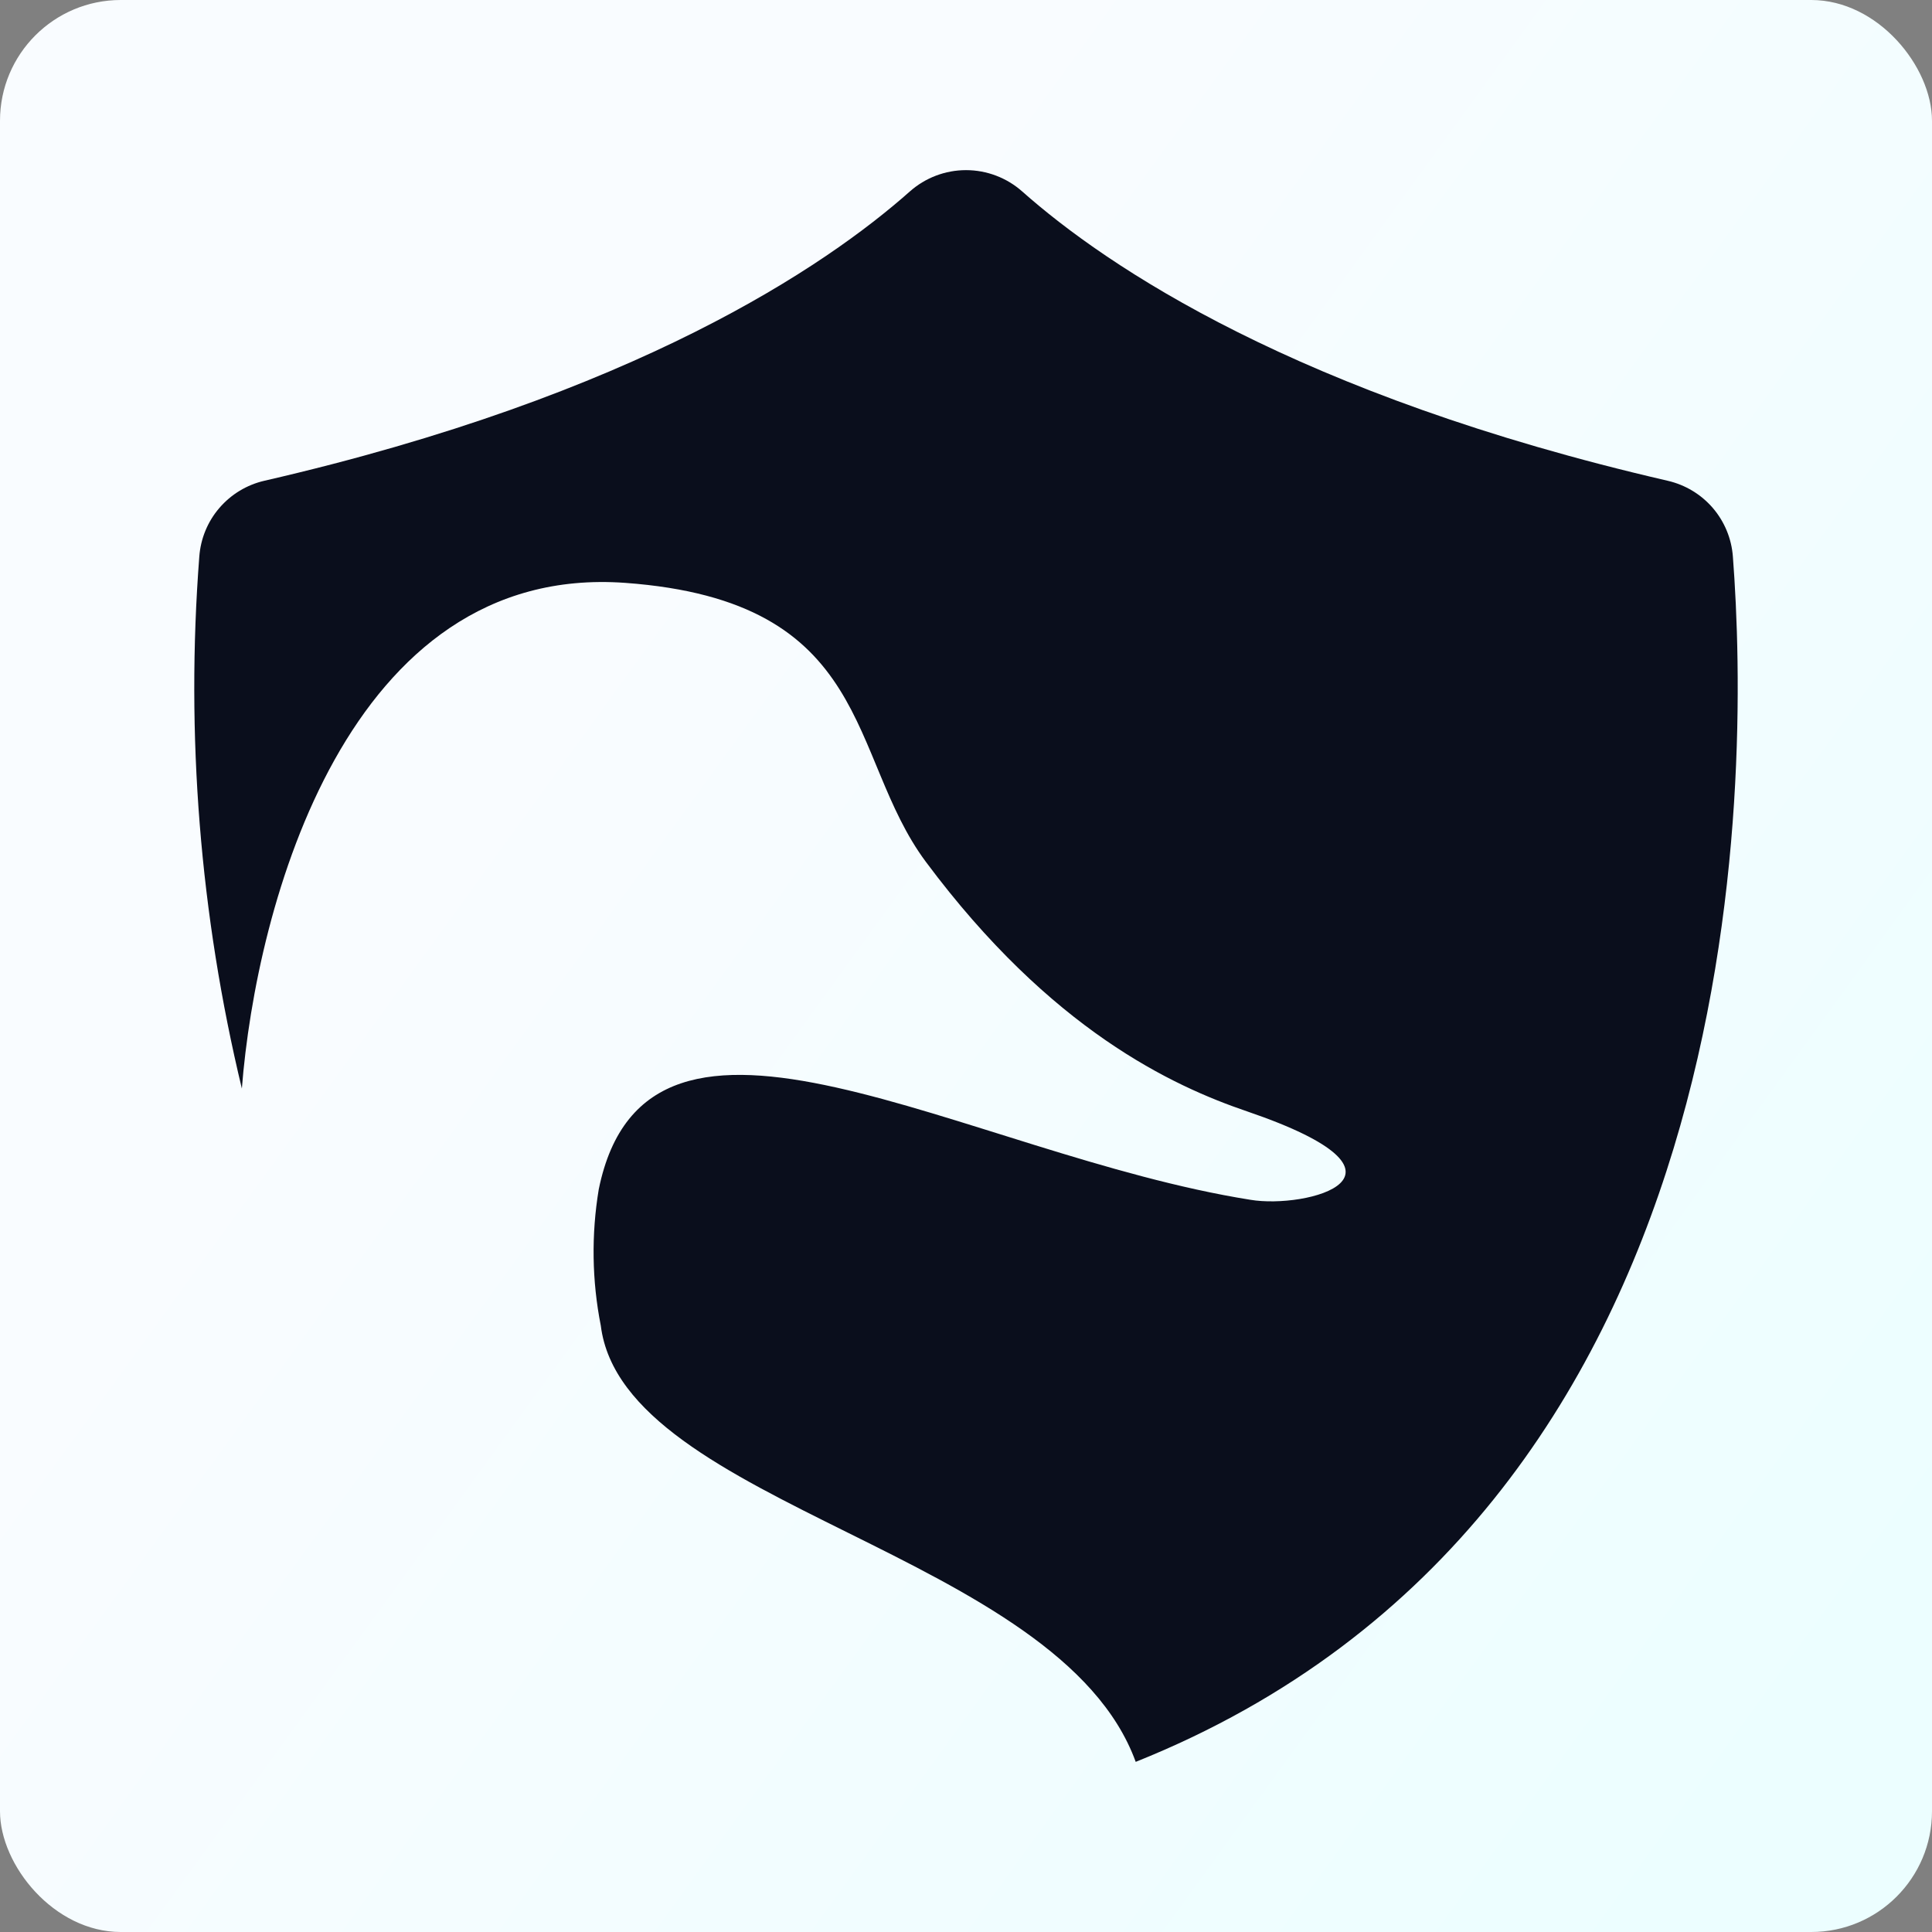 <svg width="32" height="32" viewBox="0 0 32 32" fill="none" xmlns="http://www.w3.org/2000/svg">
<rect x="0" y="0" width="32" height="32" fill="#808080" stroke="none"/>
<g clip-path="url(#clip0_6620_4776)">
<rect width="32" height="32" rx="2" fill="url(#paint0_linear_6620_4776)"/>
<path d="M28.702 9.219C28.68 8.921 28.563 8.639 28.369 8.413C28.174 8.187 27.913 8.03 27.622 7.963C21.478 6.545 18.327 4.409 16.932 3.172C16.675 2.944 16.344 2.818 16 2.818C15.657 2.818 15.326 2.944 15.069 3.172C13.674 4.409 10.525 6.549 4.378 7.963C4.088 8.03 3.827 8.188 3.633 8.414C3.439 8.639 3.323 8.922 3.301 9.219C3.074 12.174 3.312 15.148 4.006 18.03C4.241 15.01 5.749 9.322 10.354 9.654C14.49 9.954 14.026 12.515 15.334 14.273C17.41 17.062 19.425 17.989 20.656 18.408C23.771 19.472 21.636 20.029 20.709 19.872C15.996 19.121 10.727 15.721 9.917 19.7C9.793 20.448 9.804 21.213 9.951 21.956C10.324 24.951 17.544 25.703 18.811 29.182C29.099 25.063 28.981 12.868 28.702 9.219Z" fill="#0A0E1C"/>
</g>
<defs>
<linearGradient id="paint0_linear_6620_4776" x1="14.2" y1="4.131" x2="36.272" y2="20.122" gradientUnits="userSpaceOnUse">
<stop stop-color="#F9FCFF"/>
<stop offset="1" stop-color="#ECFEFF"/>
</linearGradient>
<clipPath id="clip0_6620_4776">
<rect width="32" height="32" fill="white"/>
</clipPath>
</defs>
</svg>
